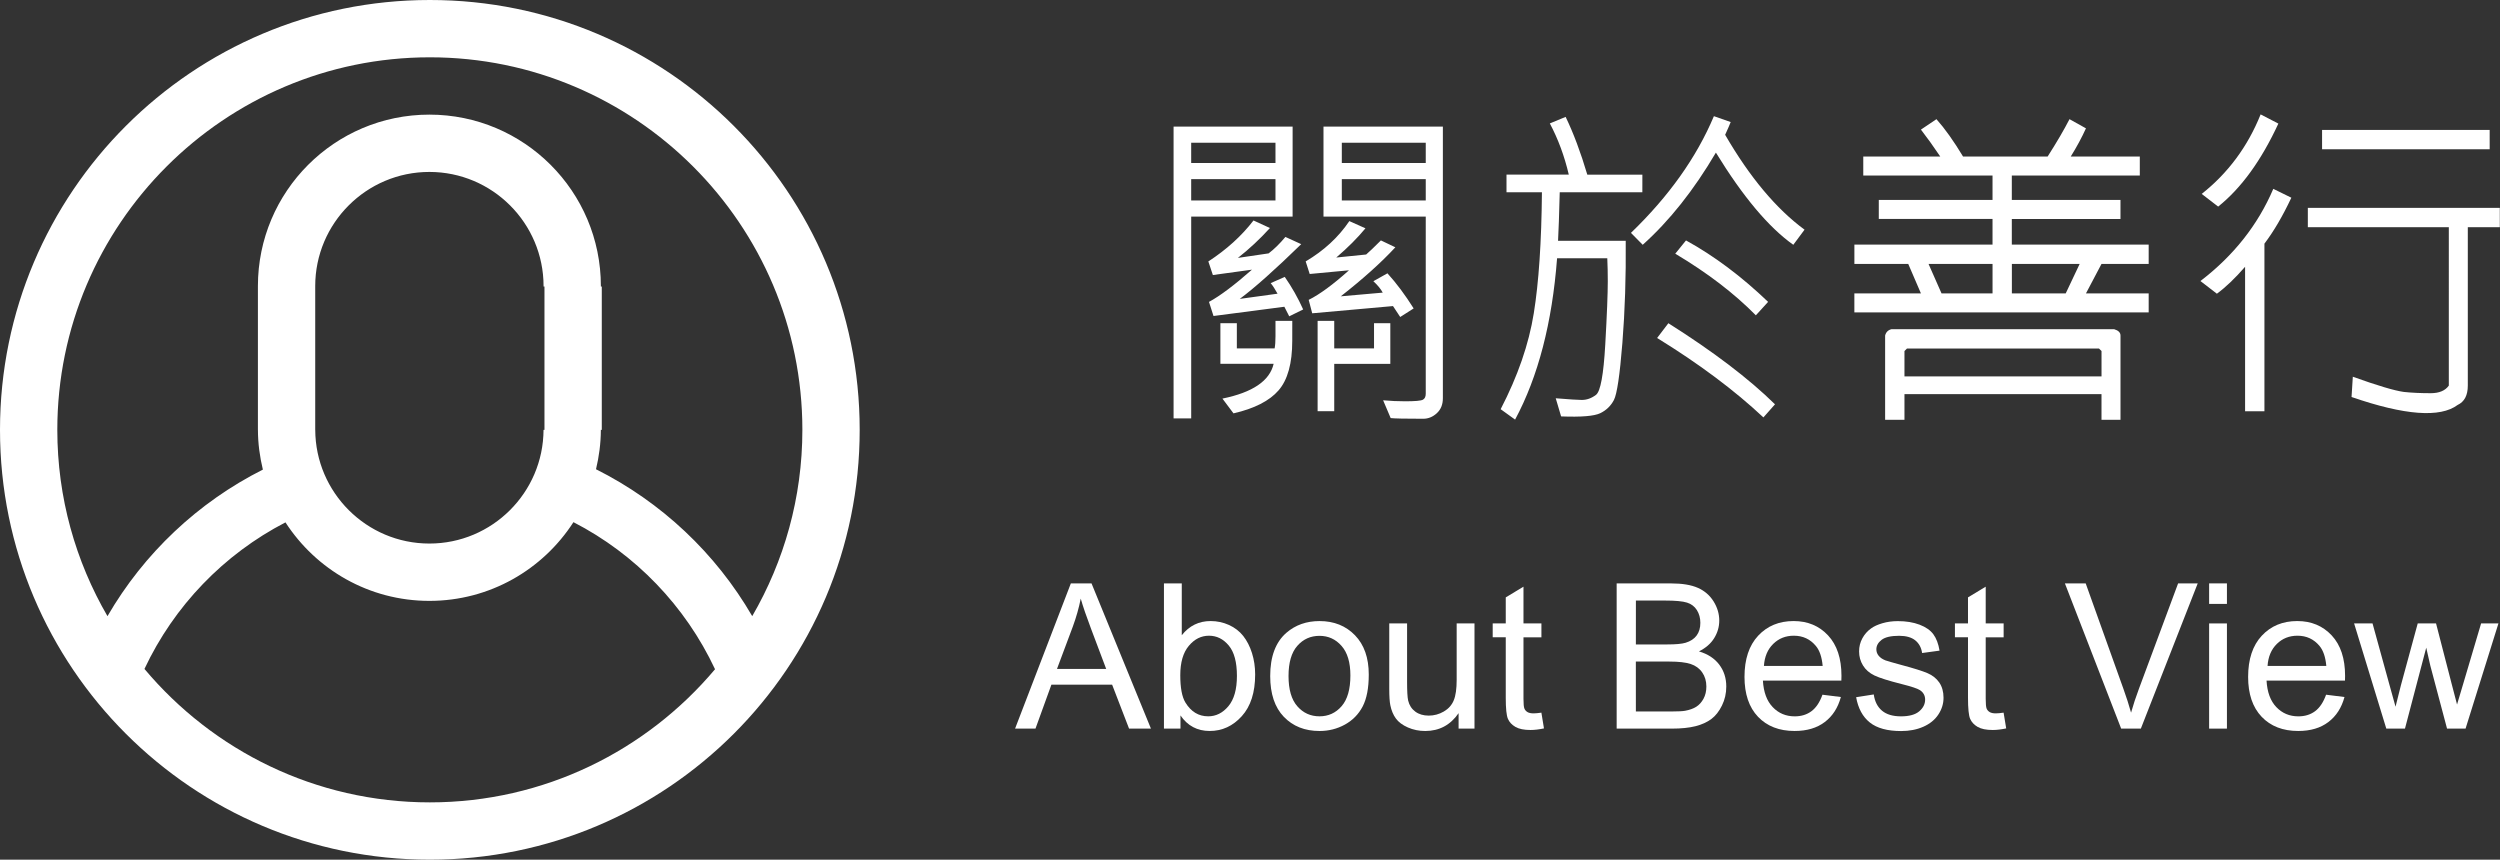 <?xml version="1.0" encoding="utf-8"?>
<!-- Generator: Adobe Illustrator 15.0.0, SVG Export Plug-In . SVG Version: 6.00 Build 0)  -->
<!DOCTYPE svg PUBLIC "-//W3C//DTD SVG 1.1//EN" "http://www.w3.org/Graphics/SVG/1.1/DTD/svg11.dtd">
<svg version="1.1" id="圖層_1" xmlns="http://www.w3.org/2000/svg" xmlns:xlink="http://www.w3.org/1999/xlink" x="0px" y="0px"
	 width="174.482px" height="60px" viewBox="0 0 174.482 60" enable-background="new 0 0 174.482 60" xml:space="preserve">
<rect x="0" y="0" width="174.482" height="60" fill="#333333" stroke="none"/>
<g>
	<g>
		<path fill="#FFFFFF" d="M70.845,50.852l3.892-10.134h1.444l4.146,10.134h-1.527l-1.182-3.068h-4.237l-1.112,3.068H70.845z
			 M73.769,46.689h3.436l-1.058-2.807c-0.323-0.853-0.563-1.553-0.719-2.102c-0.13,0.65-0.312,1.295-0.547,1.936L73.769,46.689z"/>
		<path fill="#FFFFFF" d="M82.389,50.852h-1.154V40.718h1.244v3.615c0.524-0.659,1.195-0.988,2.012-0.988
			c0.452,0,0.879,0.091,1.282,0.273c0.402,0.182,0.734,0.438,0.995,0.767c0.26,0.33,0.464,0.729,0.611,1.192
			c0.147,0.466,0.222,0.964,0.222,1.493c0,1.258-0.312,2.229-0.934,2.916c-0.622,0.688-1.369,1.031-2.239,1.031
			c-0.866,0-1.547-0.362-2.039-1.086V50.852z M82.375,47.126c0,0.88,0.12,1.517,0.359,1.907c0.392,0.641,0.921,0.961,1.59,0.961
			c0.543,0,1.014-0.235,1.41-0.708c0.396-0.474,0.594-1.177,0.594-2.112c0-0.958-0.189-1.666-0.57-2.122
			c-0.38-0.456-0.84-0.684-1.379-0.684c-0.544,0-1.014,0.235-1.409,0.708C82.573,45.549,82.375,46.23,82.375,47.126z"/>
		<path fill="#FFFFFF" d="M88.651,47.182c0-1.359,0.377-2.367,1.133-3.021c0.631-0.544,1.401-0.815,2.309-0.815
			c1.01,0,1.835,0.331,2.476,0.992s0.961,1.574,0.961,2.74c0,0.944-0.143,1.688-0.426,2.229s-0.695,0.961-1.236,1.262
			c-0.542,0.299-1.133,0.449-1.772,0.449c-1.028,0-1.858-0.33-2.492-0.988C88.968,49.37,88.651,48.421,88.651,47.182z M89.93,47.182
			c0,0.939,0.204,1.645,0.614,2.111c0.41,0.468,0.927,0.701,1.548,0.701c0.617,0,1.132-0.234,1.541-0.705
			c0.41-0.471,0.615-1.188,0.615-2.148c0-0.908-0.206-1.597-0.619-2.063c-0.412-0.468-0.924-0.701-1.537-0.701
			c-0.621,0-1.139,0.231-1.548,0.698C90.135,45.538,89.93,46.241,89.93,47.182z"/>
		<path fill="#FFFFFF" d="M101.799,50.852v-1.078c-0.571,0.83-1.348,1.244-2.329,1.244c-0.435,0-0.839-0.082-1.214-0.248
			s-0.653-0.375-0.836-0.627c-0.183-0.25-0.311-0.559-0.385-0.922c-0.051-0.244-0.075-0.632-0.075-1.162v-4.548h1.244v4.071
			c0,0.648,0.024,1.088,0.075,1.313c0.079,0.328,0.245,0.584,0.498,0.771c0.254,0.188,0.567,0.279,0.939,0.279
			c0.373,0,0.725-0.096,1.052-0.286c0.327-0.191,0.559-0.451,0.693-0.781c0.138-0.329,0.204-0.808,0.204-1.435V43.51h1.244v7.342
			H101.799L101.799,50.852z"/>
		<path fill="#FFFFFF" d="M107.578,49.738l0.18,1.1c-0.352,0.073-0.663,0.11-0.94,0.11c-0.451,0-0.801-0.071-1.05-0.214
			c-0.249-0.145-0.426-0.332-0.525-0.563c-0.102-0.231-0.152-0.723-0.152-1.469v-4.224h-0.911V43.51h0.911v-1.818l1.237-0.746v2.564
			h1.252v0.969h-1.252v4.291c0,0.355,0.021,0.584,0.066,0.686c0.043,0.102,0.114,0.184,0.214,0.242
			c0.099,0.059,0.241,0.09,0.425,0.09C107.17,49.787,107.352,49.771,107.578,49.738z"/>
		<path fill="#FFFFFF" d="M112.831,50.852V40.718h3.802c0.774,0,1.396,0.103,1.862,0.308s0.834,0.521,1.101,0.947
			c0.265,0.426,0.396,0.872,0.396,1.338c0,0.434-0.118,0.842-0.353,1.224c-0.235,0.383-0.591,0.69-1.064,0.927
			c0.612,0.18,1.084,0.486,1.413,0.919c0.33,0.435,0.494,0.945,0.494,1.535c0,0.476-0.101,0.916-0.301,1.323
			c-0.2,0.408-0.448,0.723-0.742,0.943c-0.295,0.221-0.665,0.389-1.109,0.502c-0.444,0.111-0.99,0.168-1.636,0.168H112.831z
			 M114.172,44.977h2.191c0.594,0,1.021-0.039,1.278-0.117c0.341-0.103,0.598-0.271,0.771-0.506c0.173-0.233,0.26-0.528,0.26-0.885
			c0-0.336-0.081-0.632-0.241-0.888c-0.161-0.256-0.393-0.431-0.691-0.524c-0.299-0.096-0.813-0.143-1.541-0.143h-2.025
			L114.172,44.977L114.172,44.977z M114.172,49.655h2.522c0.434,0,0.737-0.017,0.913-0.048c0.309-0.057,0.565-0.147,0.773-0.276
			c0.207-0.129,0.377-0.317,0.512-0.563c0.134-0.246,0.2-0.531,0.2-0.854c0-0.378-0.097-0.706-0.29-0.984
			c-0.193-0.279-0.463-0.476-0.806-0.589c-0.344-0.112-0.838-0.169-1.482-0.169h-2.344L114.172,49.655L114.172,49.655z"/>
		<path fill="#FFFFFF" d="M127.194,48.486l1.286,0.16c-0.203,0.75-0.578,1.334-1.127,1.748c-0.548,0.416-1.249,0.623-2.103,0.623
			c-1.072,0-1.925-0.332-2.554-0.992c-0.629-0.661-0.943-1.59-0.943-2.782c0-1.234,0.317-2.193,0.954-2.875
			c0.637-0.683,1.461-1.023,2.476-1.023c0.98,0,1.782,0.335,2.404,1.003s0.934,1.607,0.934,2.819c0,0.074-0.002,0.185-0.007,0.332
			h-5.476c0.047,0.808,0.274,1.424,0.686,1.853c0.41,0.43,0.922,0.644,1.534,0.644c0.456,0,0.846-0.119,1.168-0.359
			C126.75,49.396,127.006,49.014,127.194,48.486z M123.109,46.477h4.1c-0.056-0.617-0.212-1.08-0.471-1.39
			c-0.396-0.479-0.91-0.719-1.541-0.719c-0.571,0-1.052,0.19-1.441,0.573C123.367,45.324,123.151,45.836,123.109,46.477z"/>
		<path fill="#FFFFFF" d="M129.545,48.66l1.23-0.193c0.069,0.493,0.262,0.871,0.577,1.135c0.314,0.263,0.757,0.394,1.322,0.394
			c0.571,0,0.996-0.116,1.272-0.349c0.276-0.233,0.414-0.506,0.414-0.819c0-0.281-0.122-0.502-0.366-0.663
			c-0.17-0.111-0.594-0.252-1.271-0.422c-0.912-0.23-1.545-0.43-1.897-0.598c-0.353-0.17-0.62-0.401-0.802-0.699
			c-0.184-0.297-0.273-0.625-0.273-0.984c0-0.327,0.075-0.63,0.226-0.909c0.149-0.278,0.354-0.51,0.611-0.694
			c0.193-0.143,0.457-0.264,0.791-0.362s0.692-0.147,1.075-0.147c0.576,0,1.082,0.082,1.519,0.248
			c0.435,0.166,0.757,0.391,0.964,0.674s0.351,0.662,0.429,1.138l-1.217,0.166c-0.056-0.378-0.216-0.673-0.48-0.886
			c-0.264-0.211-0.64-0.316-1.123-0.316c-0.57,0-0.979,0.094-1.224,0.283c-0.244,0.188-0.366,0.41-0.366,0.662
			c0,0.162,0.051,0.308,0.152,0.437c0.101,0.134,0.26,0.244,0.477,0.332c0.124,0.046,0.491,0.151,1.1,0.317
			c0.881,0.234,1.494,0.428,1.843,0.578c0.348,0.148,0.621,0.367,0.819,0.652c0.196,0.285,0.297,0.641,0.297,1.064
			c0,0.414-0.121,0.805-0.363,1.171c-0.241,0.366-0.591,0.649-1.047,0.851s-0.973,0.301-1.549,0.301
			c-0.953,0-1.682-0.197-2.182-0.595S129.683,49.439,129.545,48.66z"/>
		<path fill="#FFFFFF" d="M139.837,49.738l0.181,1.1c-0.351,0.073-0.663,0.11-0.939,0.11c-0.452,0-0.802-0.071-1.051-0.214
			c-0.249-0.145-0.424-0.332-0.525-0.563c-0.101-0.231-0.151-0.723-0.151-1.469v-4.224h-0.912V43.51h0.912v-1.818l1.236-0.746v2.564
			h1.251v0.969h-1.251v4.291c0,0.355,0.022,0.584,0.065,0.686c0.044,0.102,0.115,0.184,0.215,0.242c0.099,0.06,0.24,0.09,0.425,0.09
			C139.43,49.787,139.611,49.771,139.837,49.738z"/>
		<path fill="#FFFFFF" d="M148.042,50.852l-3.926-10.134h1.451l2.634,7.362c0.212,0.59,0.39,1.143,0.532,1.658
			c0.156-0.553,0.339-1.105,0.546-1.658l2.737-7.362h1.369l-3.969,10.134H148.042z"/>
		<path fill="#FFFFFF" d="M154.181,42.148v-1.432h1.243v1.432H154.181z M154.181,50.852v-7.341h1.243v7.341H154.181z"/>
		<path fill="#FFFFFF" d="M162.344,48.486l1.285,0.16c-0.203,0.75-0.578,1.334-1.127,1.748c-0.548,0.416-1.249,0.623-2.102,0.623
			c-1.073,0-1.925-0.332-2.554-0.992c-0.63-0.661-0.943-1.59-0.943-2.782c0-1.234,0.317-2.193,0.954-2.875
			c0.636-0.683,1.461-1.023,2.475-1.023c0.981,0,1.783,0.335,2.405,1.003s0.933,1.607,0.933,2.819c0,0.074-0.002,0.185-0.007,0.332
			h-5.475c0.047,0.808,0.273,1.424,0.685,1.853c0.411,0.43,0.922,0.644,1.535,0.644c0.456,0,0.845-0.119,1.168-0.359
			C161.899,49.396,162.155,49.014,162.344,48.486z M158.259,46.477h4.101c-0.056-0.617-0.212-1.08-0.471-1.39
			c-0.396-0.479-0.91-0.719-1.541-0.719c-0.571,0-1.053,0.19-1.441,0.573S158.301,45.836,158.259,46.477z"/>
		<path fill="#FFFFFF" d="M166.547,50.852l-2.247-7.341h1.286l1.168,4.237l0.437,1.576c0.019-0.078,0.146-0.583,0.38-1.514
			l1.169-4.301h1.278l1.1,4.258l0.366,1.403l0.422-1.417l1.258-4.244h1.21l-2.295,7.342h-1.293l-1.168-4.396l-0.284-1.251
			l-1.484,5.647H166.547L166.547,50.852z"/>
	</g>
</g>
<g>
	<g>
		<path fill="#FFFFFF" d="M90.214,15.116h-7.077v14.086h-1.23V8.835h8.309L90.214,15.116L90.214,15.116z M89.019,11.378V9.96h-5.883
			v1.418H89.019z M89.019,13.991v-1.488h-5.883v1.488H89.019z M90.952,21.597l-0.973,0.48l-0.34-0.668l-4.945,0.645l-0.316-0.984
			c0.767-0.414,1.767-1.164,3-2.25l-2.729,0.375l-0.316-0.949c1.273-0.828,2.324-1.781,3.152-2.859l1.147,0.527
			c-0.711,0.781-1.457,1.477-2.237,2.086l2.145-0.316c0.383-0.289,0.773-0.672,1.172-1.148l1.103,0.504
			c-1.836,1.789-3.267,3.063-4.289,3.82l2.637-0.363c-0.172-0.313-0.332-0.559-0.479-0.738l0.983-0.434
			C90.155,20.026,90.585,20.784,90.952,21.597z M90.19,23.788c0,1.57-0.318,2.723-0.955,3.457c-0.637,0.734-1.687,1.27-3.146,1.605
			l-0.772-1.031c2.108-0.43,3.301-1.238,3.574-2.426h-3.716v-2.836h1.148v1.758h2.637c0.039-0.203,0.06-0.484,0.06-0.844v-1.078
			h1.172L90.19,23.788L90.19,23.788z M98.663,21.526l-0.938,0.598c-0.242-0.375-0.41-0.629-0.504-0.762l-5.638,0.504l-0.246-0.938
			c0.759-0.375,1.695-1.063,2.813-2.063l-2.742,0.258l-0.281-0.879c1.273-0.75,2.289-1.688,3.047-2.813l1.125,0.504
			c-0.563,0.68-1.241,1.359-2.038,2.039l2.086-0.211c0.194-0.164,0.539-0.492,1.03-0.984l1.009,0.48
			c-0.992,1.07-2.263,2.211-3.81,3.422l2.93-0.258c-0.133-0.25-0.352-0.516-0.655-0.797l0.983-0.551
			C97.46,19.765,98.069,20.581,98.663,21.526z M97.034,25.394H93.12v3.305h-1.16v-6.305h1.16v1.922h2.777v-1.758h1.137V25.394z
			 M100.702,27.796c0,0.438-0.141,0.785-0.422,1.043c-0.281,0.258-0.598,0.387-0.949,0.387c-1.25,0-2.008-0.016-2.272-0.047
			l-0.527-1.242c0.516,0.047,1.027,0.07,1.535,0.07c0.695,0,1.108-0.037,1.242-0.111c0.133-0.074,0.198-0.213,0.198-0.416V15.116
			H92.37V8.835h8.332V27.796z M99.507,11.378V9.96h-5.858v1.418H99.507z M99.507,13.991v-1.488h-5.858v1.488H99.507z"/>
		<path fill="#FFFFFF" d="M114.624,13.417h-5.766c-0.039,1.555-0.078,2.684-0.117,3.387h4.723c0.023,2.508-0.055,4.885-0.233,7.131
			c-0.18,2.246-0.377,3.574-0.592,3.984c-0.216,0.41-0.533,0.717-0.955,0.92s-1.332,0.277-2.73,0.223l-0.375-1.266
			c0.953,0.078,1.56,0.117,1.816,0.117c0.352,0,0.684-0.119,0.996-0.357c0.312-0.238,0.526-1.408,0.645-3.51
			s0.176-3.574,0.176-4.418c0-0.563-0.012-1.098-0.035-1.605h-3.504c-0.344,4.508-1.319,8.262-2.93,11.262l-1.008-0.727
			c1.195-2.305,1.967-4.537,2.313-6.697c0.348-2.16,0.537-4.975,0.568-8.443h-2.473v-1.23h4.348
			c-0.305-1.297-0.746-2.488-1.324-3.574l1.103-0.457c0.547,1.133,1.051,2.477,1.512,4.031h3.844L114.624,13.417L114.624,13.417z
			 M125.944,16.03l-0.785,1.055c-1.719-1.219-3.52-3.363-5.402-6.434c-1.539,2.617-3.241,4.762-5.108,6.434l-0.82-0.832
			c2.648-2.555,4.578-5.27,5.789-8.145l1.172,0.41c-0.063,0.164-0.19,0.461-0.387,0.891C122.12,12.37,123.968,14.577,125.944,16.03z
			 M123.882,28.218l-0.809,0.914c-2.016-1.891-4.488-3.738-7.418-5.543l0.785-1.031C119.581,24.542,122.062,26.429,123.882,28.218z
			 M123.401,21.069l-0.855,0.938c-1.508-1.531-3.383-2.965-5.625-4.301l0.75-0.926C119.632,17.858,121.542,19.288,123.401,21.069z"
			/>
	</g>
</g>
<path fill="#FFFFFF" d="M30,0C13.431,0,0,13.431,0,30c0,16.568,13.432,30,30,30c16.569,0,30-13.432,30-30C60,13.431,46.569,0,30,0
	 M30,4c14.336,0,26,11.664,26,26c0,4.734-1.278,9.175-3.5,13.003c-2.548-4.394-6.346-7.97-10.903-10.253
	c0.211-0.884,0.336-1.802,0.338-2.75H42V20h-0.065c0-0.011,0.002-0.021,0.002-0.032C41.936,13.358,36.578,8,29.968,8
	C23.358,8,18,13.358,18,19.968c0,0.011,0.002,0.021,0.002,0.032H18v10h0.002c0.002,0.957,0.129,1.883,0.345,2.775
	c-4.534,2.281-8.308,5.854-10.846,10.229C5.279,39.177,4,34.736,4,30C4,15.664,15.664,4,30,4 M22.002,30H22V20h0.002
	c0-0.011-0.002-0.021-0.002-0.032C22,15.574,25.574,12,29.968,12c4.395,0,7.969,3.574,7.969,7.968c0,0.011-0.002,0.021-0.002,0.032
	H38v10h-0.065c-0.019,4.379-3.584,7.936-7.967,7.936S22.019,34.379,22.002,30 M30,56c-7.988,0-15.145-3.625-19.918-9.313
	c2.064-4.397,5.538-8.002,9.841-10.229c2.132,3.293,5.829,5.479,10.045,5.479c4.223,0,7.926-2.192,10.055-5.494
	c4.328,2.227,7.809,5.847,9.881,10.265C45.129,52.383,37.98,56,30,56"/>
<g>
	<path fill="#FFFFFF" d="M134.067,20.477l-0.885-2.056h-3.759v-1.349h9.641v-1.791h-7.938v-1.327h7.938v-1.703h-9.021v-1.327h5.373
		c-0.486-0.722-0.937-1.349-1.349-1.879l1.083-0.729c0.59,0.663,1.209,1.533,1.857,2.609h5.903c0.649-1.017,1.157-1.887,1.526-2.609
		l1.149,0.641c-0.295,0.649-0.648,1.305-1.062,1.968h4.82v1.327h-8.933v1.703h7.584v1.327h-7.584v1.791h9.552v1.349h-3.294
		l-1.084,2.056h4.378v1.327h-20.541v-1.327H134.067z M132.918,27.508v1.791h-1.35v-5.881c0.06-0.236,0.207-0.383,0.442-0.442h15.544
		c0.295,0.088,0.442,0.236,0.442,0.442v5.881h-1.326v-1.791H132.918z M132.918,26.27h13.753v-1.769l-0.178-0.177h-13.398
		l-0.177,0.177V26.27z M135.505,20.477h3.56v-2.056h-4.467L135.505,20.477z M140.413,20.477h3.759l0.973-2.056h-4.731V20.477z"/>
</g>
<g>
	<path fill="#FFFFFF" d="M156.691,18.62c-0.707,0.811-1.363,1.437-1.968,1.879l-1.149-0.885c2.314-1.769,4.01-3.914,5.086-6.434
		l1.26,0.619c-0.604,1.282-1.23,2.351-1.879,3.206v11.697h-1.35V18.62z M157.775,7.984l1.238,0.642
		c-1.194,2.58-2.595,4.51-4.201,5.793l-1.149-0.885C155.505,12.075,156.876,10.226,157.775,7.984z M170.909,15.856h-9.839v-1.349
		h13.398v1.349h-2.233v11.056c0,0.678-0.235,1.127-0.707,1.349c-1.224,0.914-3.692,0.729-7.407-0.553l0.089-1.415
		c1.725,0.619,2.911,0.973,3.56,1.061c0.545,0.059,1.172,0.088,1.879,0.088c0.59,0,1.01-0.177,1.261-0.53v-0.266V15.856z
		 M162.064,9.068h11.697v1.349h-11.697V9.068z"/>
</g>
</svg>
